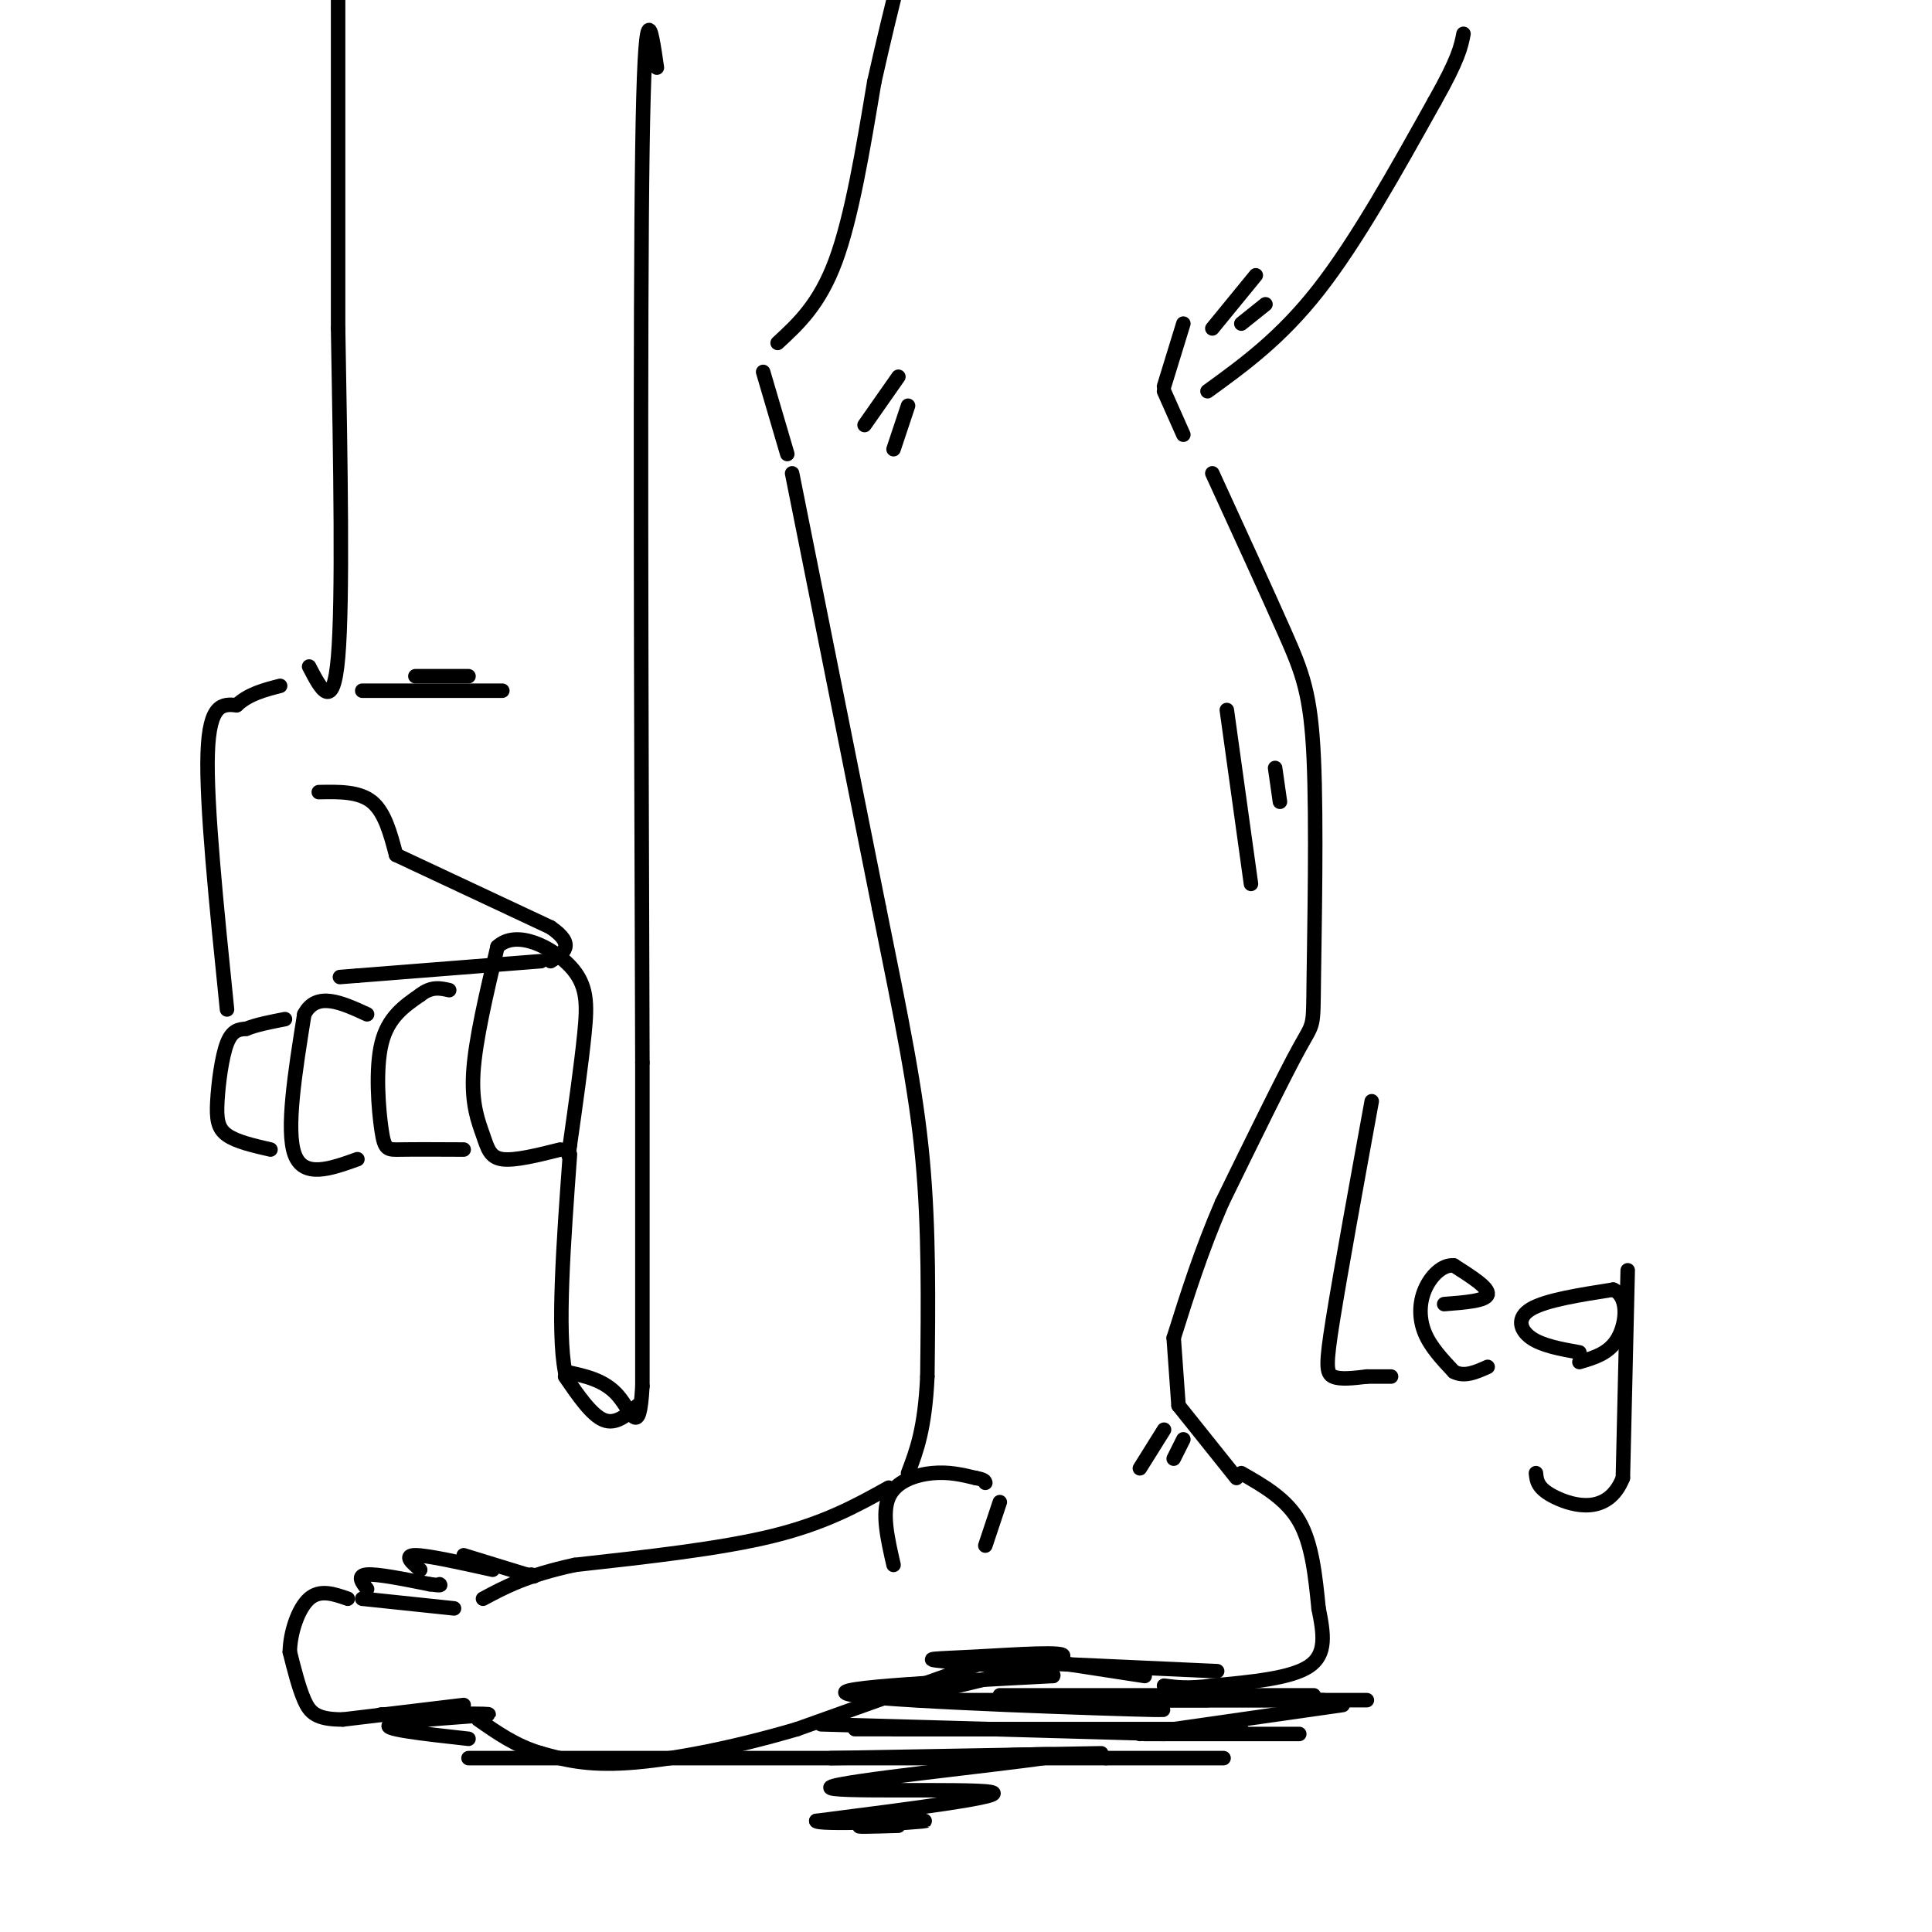 <svg viewBox='0 0 400 400' version='1.1' xmlns='http://www.w3.org/2000/svg' xmlns:xlink='http://www.w3.org/1999/xlink'><g fill='none' stroke='#000000' stroke-width='3' stroke-linecap='round' stroke-linejoin='round'><path d='M245,67c0.000,0.000 -4.000,13.000 -4,13'/><path d='M241,81c0.000,0.000 4.000,9.000 4,9'/><path d='M250,81c7.583,-5.500 15.167,-11.000 23,-21c7.833,-10.000 15.917,-24.500 24,-39'/><path d='M297,21c5.000,-8.833 5.500,-11.417 6,-14'/><path d='M163,94c0.000,0.000 -5.000,-17.000 -5,-17'/><path d='M161,71c4.333,-4.000 8.667,-8.000 12,-17c3.333,-9.000 5.667,-23.000 8,-37'/><path d='M181,17c2.167,-9.667 3.583,-15.333 5,-21'/><path d='M251,98c5.659,12.337 11.317,24.673 15,33c3.683,8.327 5.389,12.644 6,26c0.611,13.356 0.126,35.750 0,46c-0.126,10.250 0.107,8.357 -3,14c-3.107,5.643 -9.553,18.821 -16,32'/><path d='M253,249c-4.333,10.000 -7.167,19.000 -10,28'/><path d='M243,277c0.000,0.000 1.000,14.000 1,14'/><path d='M244,291c0.000,0.000 12.000,15.000 12,15'/><path d='M164,98c0.000,0.000 18.000,90.000 18,90'/><path d='M182,188c4.756,23.556 7.644,37.444 9,52c1.356,14.556 1.178,29.778 1,45'/><path d='M192,285c-0.500,10.833 -2.250,15.417 -4,20'/><path d='M184,308c-6.583,3.667 -13.167,7.333 -24,10c-10.833,2.667 -25.917,4.333 -41,6'/><path d='M119,324c-10.000,2.167 -14.500,4.583 -19,7'/><path d='M179,88c0.000,0.000 7.000,-10.000 7,-10'/><path d='M188,84c0.000,0.000 -3.000,9.000 -3,9'/><path d='M257,305c4.667,2.667 9.333,5.333 12,10c2.667,4.667 3.333,11.333 4,18'/><path d='M273,333c1.067,5.289 1.733,9.511 -2,12c-3.733,2.489 -11.867,3.244 -20,4'/><path d='M251,349c-5.000,0.667 -7.500,0.333 -10,0'/><path d='M237,347c0.000,0.000 -26.000,-4.000 -26,-4'/><path d='M207,343c0.000,0.000 -42.000,15.000 -42,15'/><path d='M165,358c-13.511,3.978 -26.289,6.422 -35,7c-8.711,0.578 -13.356,-0.711 -18,-2'/><path d='M112,363c-5.167,-1.500 -9.083,-4.250 -13,-7'/><path d='M96,353c0.000,0.000 -25.000,3.000 -25,3'/><path d='M71,356c-5.533,0.022 -6.867,-1.422 -8,-4c-1.133,-2.578 -2.067,-6.289 -3,-10'/><path d='M60,342c0.067,-4.000 1.733,-9.000 4,-11c2.267,-2.000 5.133,-1.000 8,0'/><path d='M75,331c0.000,0.000 19.000,2.000 19,2'/><path d='M76,329c-1.083,-1.417 -2.167,-2.833 0,-3c2.167,-0.167 7.583,0.917 13,2'/><path d='M89,328c2.500,0.333 2.250,0.167 2,0'/><path d='M87,325c-1.750,-1.500 -3.500,-3.000 -1,-3c2.500,0.000 9.250,1.500 16,3'/><path d='M96,322c0.000,0.000 13.000,4.000 13,4'/><path d='M109,326c2.333,0.667 1.667,0.333 1,0'/><path d='M185,324c-1.222,-5.333 -2.444,-10.667 -1,-14c1.444,-3.333 5.556,-4.667 9,-5c3.444,-0.333 6.222,0.333 9,1'/><path d='M202,306c1.833,0.333 1.917,0.667 2,1'/><path d='M204,320c0.000,0.000 3.000,-9.000 3,-9'/><path d='M241,296c0.000,0.000 -5.000,8.000 -5,8'/><path d='M245,298c0.000,0.000 -2.000,4.000 -2,4'/><path d='M251,68c0.000,0.000 9.000,-11.000 9,-11'/><path d='M257,67c0.000,0.000 5.000,-4.000 5,-4'/><path d='M136,14c-1.250,-8.667 -2.500,-17.333 -3,17c-0.500,34.333 -0.250,111.667 0,189'/><path d='M133,220c0.000,42.667 0.000,54.833 0,67'/><path d='M133,287c-0.622,11.089 -2.178,5.311 -5,2c-2.822,-3.311 -6.911,-4.156 -11,-5'/><path d='M117,284c-1.667,-8.333 -0.333,-26.667 1,-45'/><path d='M66,164c4.167,-0.083 8.333,-0.167 11,2c2.667,2.167 3.833,6.583 5,11'/><path d='M82,177c0.000,0.000 32.000,15.000 32,15'/><path d='M114,192c5.333,3.667 2.667,5.333 0,7'/><path d='M112,199c0.000,0.000 -38.000,3.000 -38,3'/><path d='M74,202c-6.333,0.500 -3.167,0.250 0,0'/><path d='M116,238c-4.708,1.179 -9.417,2.357 -12,2c-2.583,-0.357 -3.042,-2.250 -4,-5c-0.958,-2.750 -2.417,-6.357 -2,-13c0.417,-6.643 2.708,-16.321 5,-26'/><path d='M103,196c3.952,-3.679 11.333,0.125 15,4c3.667,3.875 3.619,7.821 3,14c-0.619,6.179 -1.810,14.589 -3,23'/><path d='M118,237c-0.500,3.833 -0.250,1.917 0,0'/><path d='M96,238c-5.089,-0.024 -10.179,-0.048 -13,0c-2.821,0.048 -3.375,0.167 -4,-4c-0.625,-4.167 -1.321,-12.619 0,-18c1.321,-5.381 4.661,-7.690 8,-10'/><path d='M87,206c2.333,-1.833 4.167,-1.417 6,-1'/><path d='M74,240c-5.583,2.000 -11.167,4.000 -13,-1c-1.833,-5.000 0.083,-17.000 2,-29'/><path d='M63,210c2.500,-4.833 7.750,-2.417 13,0'/><path d='M56,238c-3.542,-0.815 -7.083,-1.631 -9,-3c-1.917,-1.369 -2.208,-3.292 -2,-7c0.208,-3.708 0.917,-9.202 2,-12c1.083,-2.798 2.542,-2.899 4,-3'/><path d='M51,213c2.000,-0.833 5.000,-1.417 8,-2'/><path d='M47,209c-2.167,-21.250 -4.333,-42.500 -4,-53c0.333,-10.500 3.167,-10.250 6,-10'/><path d='M49,146c2.500,-2.333 5.750,-3.167 9,-4'/><path d='M64,138c2.500,4.833 5.000,9.667 6,-2c1.000,-11.667 0.500,-39.833 0,-68'/><path d='M70,68c0.000,-22.833 0.000,-45.917 0,-69'/><path d='M75,143c0.000,0.000 29.000,0.000 29,0'/><path d='M86,140c0.000,0.000 11.000,0.000 11,0'/><path d='M117,285c2.750,4.000 5.500,8.000 8,9c2.500,1.000 4.750,-1.000 7,-3'/><path d='M284,228c-3.222,17.667 -6.444,35.333 -8,45c-1.556,9.667 -1.444,11.333 0,12c1.444,0.667 4.222,0.333 7,0'/><path d='M283,285c2.000,0.000 3.500,0.000 5,0'/><path d='M299,270c4.333,-0.333 8.667,-0.667 9,-2c0.333,-1.333 -3.333,-3.667 -7,-6'/><path d='M301,262c-2.369,-0.238 -4.792,2.167 -6,5c-1.208,2.833 -1.202,6.095 0,9c1.202,2.905 3.601,5.452 6,8'/><path d='M301,284c2.167,1.167 4.583,0.083 7,-1'/><path d='M327,280c-3.844,-0.689 -7.689,-1.378 -10,-3c-2.311,-1.622 -3.089,-4.178 0,-6c3.089,-1.822 10.044,-2.911 17,-4'/><path d='M334,267c3.222,1.378 2.778,6.822 1,10c-1.778,3.178 -4.889,4.089 -8,5'/><path d='M337,263c0.000,0.000 -1.000,43.000 -1,43'/><path d='M336,306c-3.089,7.800 -10.311,5.800 -14,4c-3.689,-1.800 -3.844,-3.400 -4,-5'/><path d='M254,147c0.000,0.000 5.000,36.000 5,36'/><path d='M264,159c0.000,0.000 1.000,7.000 1,7'/><path d='M97,364c0.000,0.000 132.000,0.000 132,0'/><path d='M229,364c26.000,0.000 25.000,0.000 24,0'/><path d='M170,357c0.000,0.000 71.000,2.000 71,2'/><path d='M190,352c0.000,0.000 60.000,0.000 60,0'/><path d='M208,344c0.000,0.000 44.000,2.000 44,2'/><path d='M185,358c0.000,0.000 72.000,0.000 72,0'/><path d='M177,358c0.000,0.000 66.000,0.000 66,0'/><path d='M196,352c25.956,1.089 51.911,2.178 43,2c-8.911,-0.178 -52.689,-1.622 -62,-3c-9.311,-1.378 15.844,-2.689 41,-4'/><path d='M218,347c1.380,-1.263 -15.671,-2.421 -22,-3c-6.329,-0.579 -1.935,-0.579 6,-1c7.935,-0.421 19.410,-1.263 18,0c-1.410,1.263 -15.705,4.632 -30,8'/><path d='M207,351c0.000,0.000 65.000,0.000 65,0'/><path d='M240,352c0.000,0.000 34.000,0.000 34,0'/><path d='M237,359c0.000,0.000 32.000,0.000 32,0'/><path d='M236,359c0.000,0.000 42.000,-6.000 42,-6'/><path d='M239,352c0.000,0.000 44.000,0.000 44,0'/><path d='M228,363c0.000,0.000 -56.000,1.000 -56,1'/><path d='M195,364c15.048,-0.685 30.095,-1.369 21,0c-9.095,1.369 -42.333,4.792 -44,6c-1.667,1.208 28.238,0.202 33,1c4.762,0.798 -15.619,3.399 -36,6'/><path d='M169,377c0.202,0.869 18.708,0.042 22,0c3.292,-0.042 -8.631,0.702 -12,1c-3.369,0.298 1.815,0.149 7,0'/><path d='M97,360c-9.467,-1.044 -18.933,-2.089 -16,-3c2.933,-0.911 18.267,-1.689 20,-2c1.733,-0.311 -10.133,-0.156 -22,0'/><path d='M79,355c-1.667,0.000 5.167,0.000 12,0'/></g>
</svg>